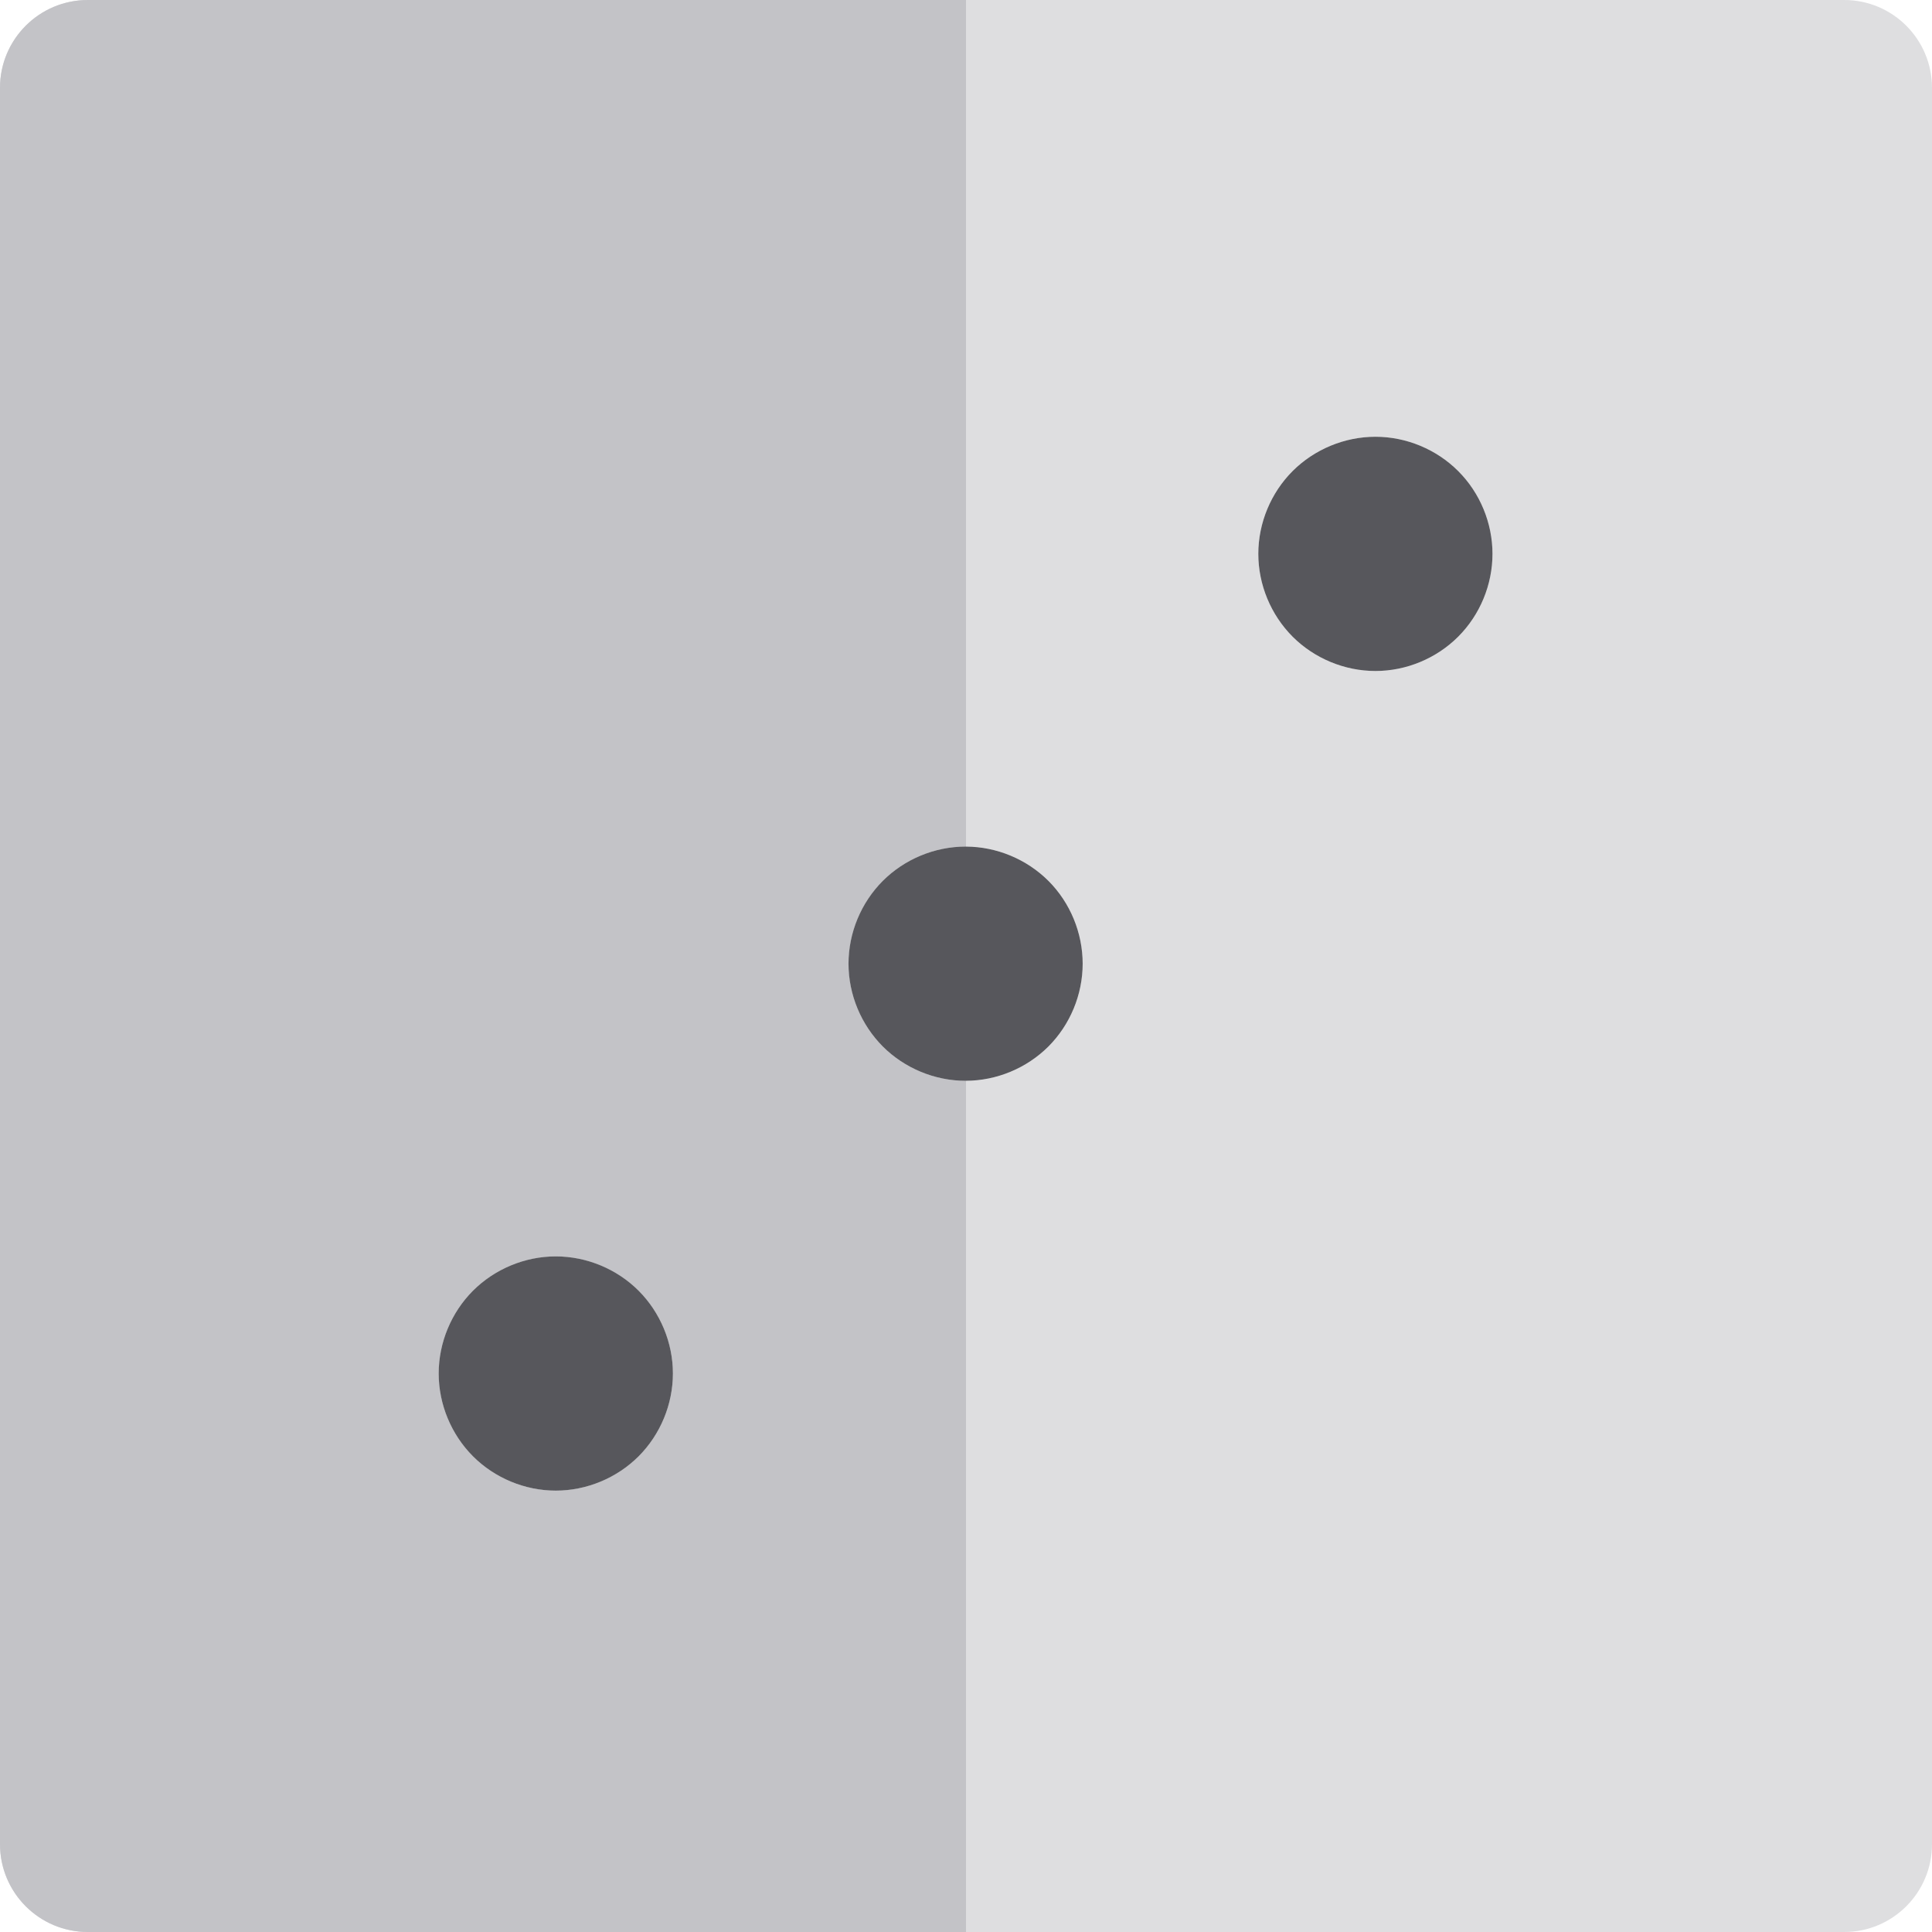 <?xml version="1.0" encoding="iso-8859-1"?>
<!-- Uploaded to: SVG Repo, www.svgrepo.com, Generator: SVG Repo Mixer Tools -->
<svg height="800px" width="800px" version="1.1" id="Layer_1" xmlns="http://www.w3.org/2000/svg" xmlns:xlink="http://www.w3.org/1999/xlink" 
	 viewBox="0 0 512 512" xml:space="preserve">
<path style="fill:#DEDEE0;" d="M488.727,0H256H23.273C10.42,0,0,10.42,0,23.273v465.455C0,501.582,10.42,512,23.273,512H256h232.727
	C501.58,512,512,501.582,512,488.727V23.273C512,10.42,501.58,0,488.727,0z M169.239,385.939
	c-5.787,5.772-13.777,9.092-21.954,9.092c-8.161,0-16.167-3.32-21.938-9.092c-5.772-5.787-9.092-13.777-9.092-21.954
	c0-8.161,3.322-16.151,9.092-21.938c5.786-5.772,13.777-9.092,21.938-9.092c8.178,0,16.167,3.32,21.954,9.092
	c5.772,5.787,9.09,13.777,9.09,21.938C178.33,372.162,175.011,380.154,169.239,385.939z M277.845,277.333
	c-5.762,5.747-13.706,9.056-21.845,9.086c-0.036,0-0.073,0.005-0.109,0.005c-8.161,0-16.167-3.32-21.938-9.092
	c-5.772-5.787-9.092-13.777-9.092-21.938c0-8.176,3.322-16.182,9.092-21.954c5.77-5.772,13.777-9.092,21.938-9.092
	c0.036,0,0.073,0.005,0.109,0.005c8.139,0.029,16.083,3.34,21.845,9.086c5.772,5.772,9.076,13.777,9.076,21.954
	C286.922,263.556,283.617,271.548,277.845,277.333z M386.436,168.727c-5.773,5.772-13.762,9.092-21.924,9.092
	c-8.176,0-16.182-3.32-21.952-9.092c-5.772-5.787-9.092-13.777-9.092-21.954c0-8.161,3.322-16.167,9.092-21.938
	c5.77-5.772,13.777-9.092,21.952-9.092c8.163,0,16.151,3.32,21.924,9.092c5.786,5.772,9.09,13.777,9.09,21.938
	C395.528,154.95,392.223,162.942,386.436,168.727z"/>
<path style="fill:#C3C3C7;" d="M255.891,286.425c-8.161,0-16.167-3.32-21.938-9.092c-5.772-5.787-9.092-13.777-9.092-21.938
	c0-8.176,3.322-16.182,9.092-21.954c5.772-5.772,13.777-9.092,21.938-9.092c0.036,0,0.073,0.005,0.109,0.005V0.002H23.273
	C10.42,0.002,0,10.42,0,23.274v465.453C0,501.582,10.42,512,23.273,512H256V286.421
	C255.964,286.421,255.927,286.425,255.891,286.425z M169.239,385.941c-5.787,5.772-13.777,9.092-21.954,9.092
	c-8.161,0-16.167-3.32-21.938-9.092c-5.772-5.787-9.092-13.777-9.092-21.954c0-8.161,3.322-16.151,9.092-21.938
	c5.786-5.772,13.777-9.092,21.938-9.092c8.178,0,16.167,3.32,21.954,9.092c5.772,5.787,9.09,13.777,9.09,21.938
	C178.33,372.162,175.011,380.152,169.239,385.941z"/>
<g>
	<path style="fill:#57575C;" d="M147.285,332.957c-8.161,0-16.151,3.32-21.938,9.092c-5.772,5.787-9.092,13.777-9.092,21.938
		c0,8.176,3.322,16.167,9.092,21.954c5.772,5.772,13.777,9.092,21.938,9.092c8.178,0,16.167-3.32,21.954-9.092
		c5.772-5.787,9.09-13.777,9.09-21.954c0-8.161-3.32-16.151-9.09-21.938C163.452,336.275,155.462,332.957,147.285,332.957z"/>
	<path style="fill:#57575C;" d="M233.953,233.441c-5.772,5.772-9.092,13.777-9.092,21.954c0,8.161,3.322,16.151,9.092,21.938
		c5.772,5.772,13.777,9.092,21.938,9.092c0.036,0,0.073-0.005,0.109-0.005c8.139-0.029,16.083-3.34,21.845-9.086
		c5.772-5.787,9.076-13.777,9.076-21.938c0-8.176-3.305-16.182-9.076-21.954c-5.762-5.747-13.706-9.056-21.845-9.086
		c-0.036,0-0.073-0.005-0.109-0.005C247.73,224.351,239.725,227.669,233.953,233.441z"/>
	<path style="fill:#57575C;" d="M364.511,115.745c-8.177,0-16.182,3.32-21.954,9.092s-9.092,13.777-9.092,21.938
		c0,8.176,3.322,16.167,9.092,21.954c5.772,5.772,13.777,9.092,21.954,9.092c8.163,0,16.151-3.32,21.924-9.092
		c5.787-5.787,9.09-13.777,9.09-21.954c0-8.161-3.305-16.167-9.09-21.938C380.664,119.063,372.674,115.745,364.511,115.745z"/>
</g>
</svg>